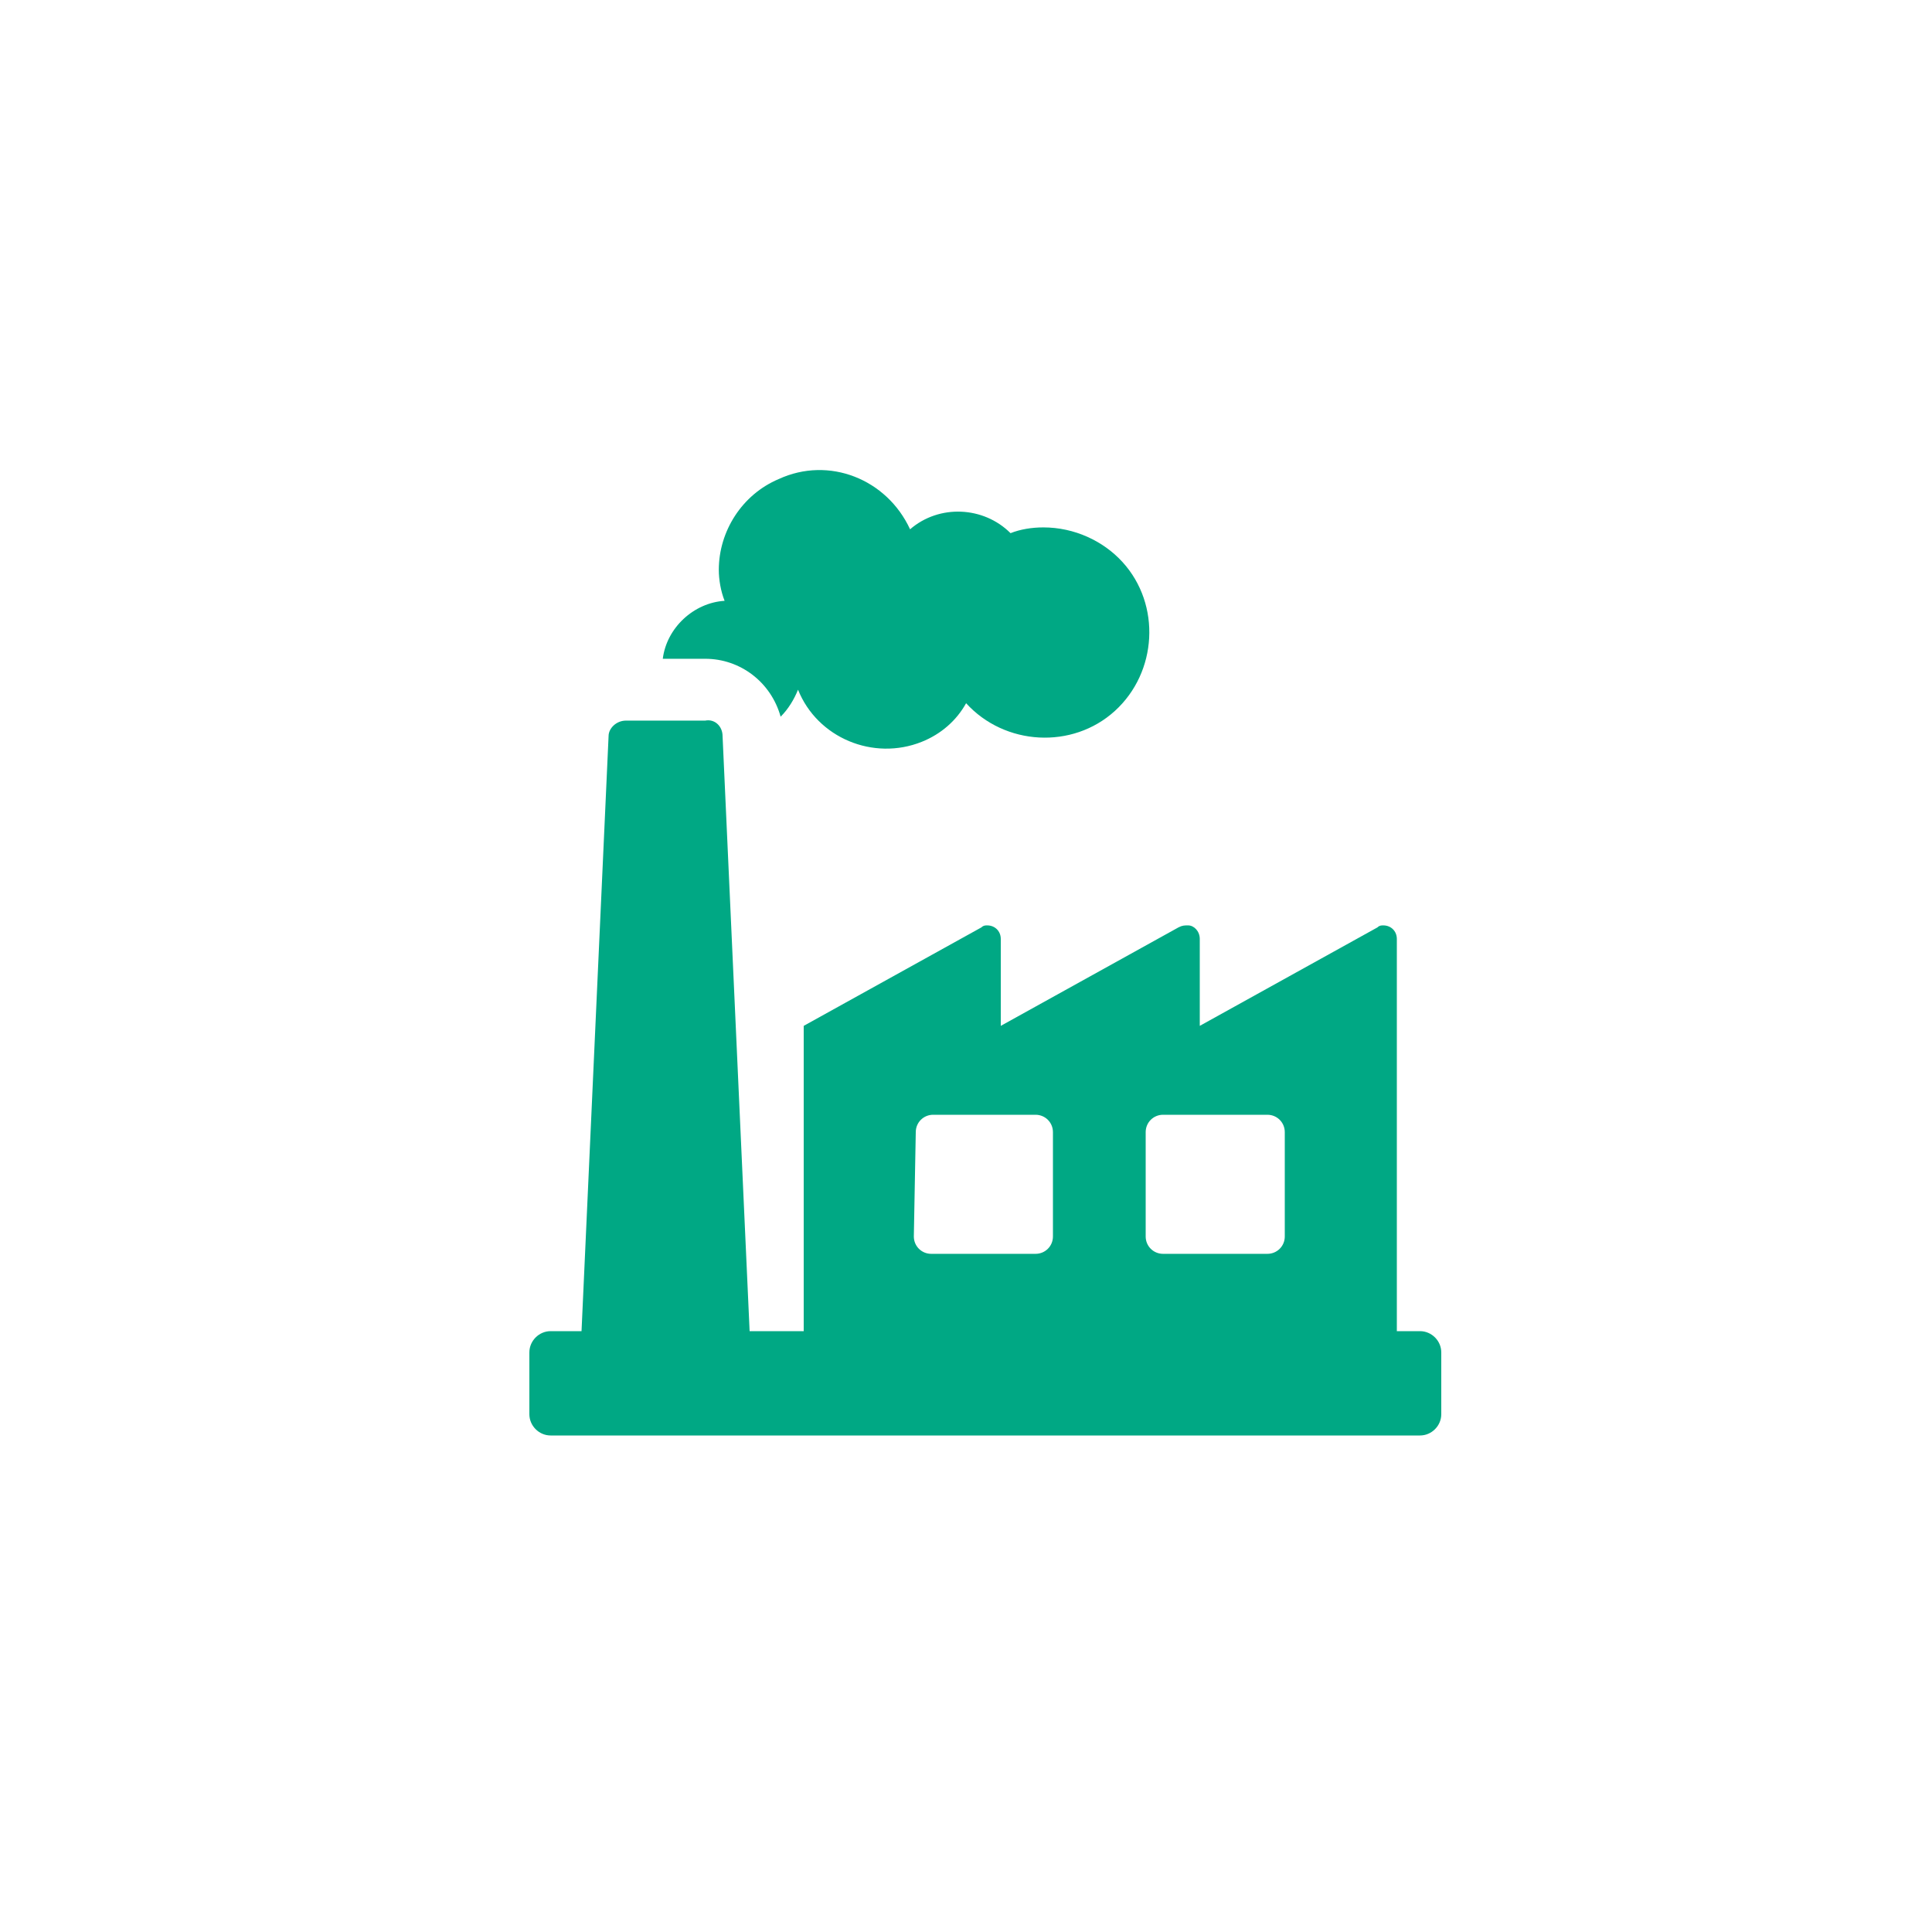 <svg width="56" height="56" viewBox="0 0 56 56" fill="none" xmlns="http://www.w3.org/2000/svg">
<g id="manufacturing-yellow 1">
<path id="Vector" d="M19.211 19.095H20.443C21.451 19.095 22.347 19.767 22.627 20.774C22.851 20.55 23.019 20.27 23.131 19.991C23.691 21.39 25.315 22.062 26.715 21.503C27.275 21.279 27.723 20.887 28.003 20.383C29.123 21.614 31.083 21.727 32.315 20.607C33.547 19.486 33.659 17.526 32.539 16.294C31.979 15.678 31.139 15.287 30.243 15.287C29.907 15.287 29.571 15.342 29.291 15.454C28.507 14.671 27.219 14.614 26.379 15.342C25.707 13.886 24.027 13.214 22.571 13.886C21.507 14.335 20.835 15.399 20.835 16.518C20.835 16.799 20.891 17.134 21.003 17.415C20.107 17.471 19.323 18.198 19.211 19.095Z" fill="#00A884"/>
<path id="Vector_2" d="M41.16 38.584H40.488V27.215C40.488 26.991 40.32 26.823 40.096 26.823C40.04 26.823 39.984 26.823 39.928 26.88L34.776 29.735V27.215C34.776 26.991 34.608 26.823 34.44 26.823C34.328 26.823 34.272 26.823 34.16 26.88L29.008 29.735V27.215C29.008 26.991 28.84 26.823 28.616 26.823C28.56 26.823 28.504 26.823 28.448 26.88L23.296 29.735V38.584H21.728L20.944 21.335C20.944 21.055 20.72 20.831 20.44 20.887H18.144C17.864 20.887 17.64 21.111 17.64 21.335L16.856 38.584H15.96C15.624 38.584 15.344 38.864 15.344 39.2V40.992C15.344 41.328 15.624 41.608 15.96 41.608H41.16C41.496 41.608 41.776 41.328 41.776 40.992V39.2C41.776 38.864 41.496 38.584 41.16 38.584ZM33.208 32.816C33.208 32.535 33.432 32.312 33.712 32.312H36.736C37.016 32.312 37.24 32.535 37.24 32.816V35.84C37.24 36.12 37.016 36.343 36.736 36.343H33.712C33.432 36.343 33.208 36.12 33.208 35.84V32.816ZM26.544 32.816C26.544 32.535 26.768 32.312 27.048 32.312H30.016C30.296 32.312 30.52 32.535 30.52 32.816V35.84C30.52 36.12 30.296 36.343 30.016 36.343H26.992C26.712 36.343 26.488 36.12 26.488 35.84L26.544 32.816Z" fill="#00A884"/>
</g>
</svg>
